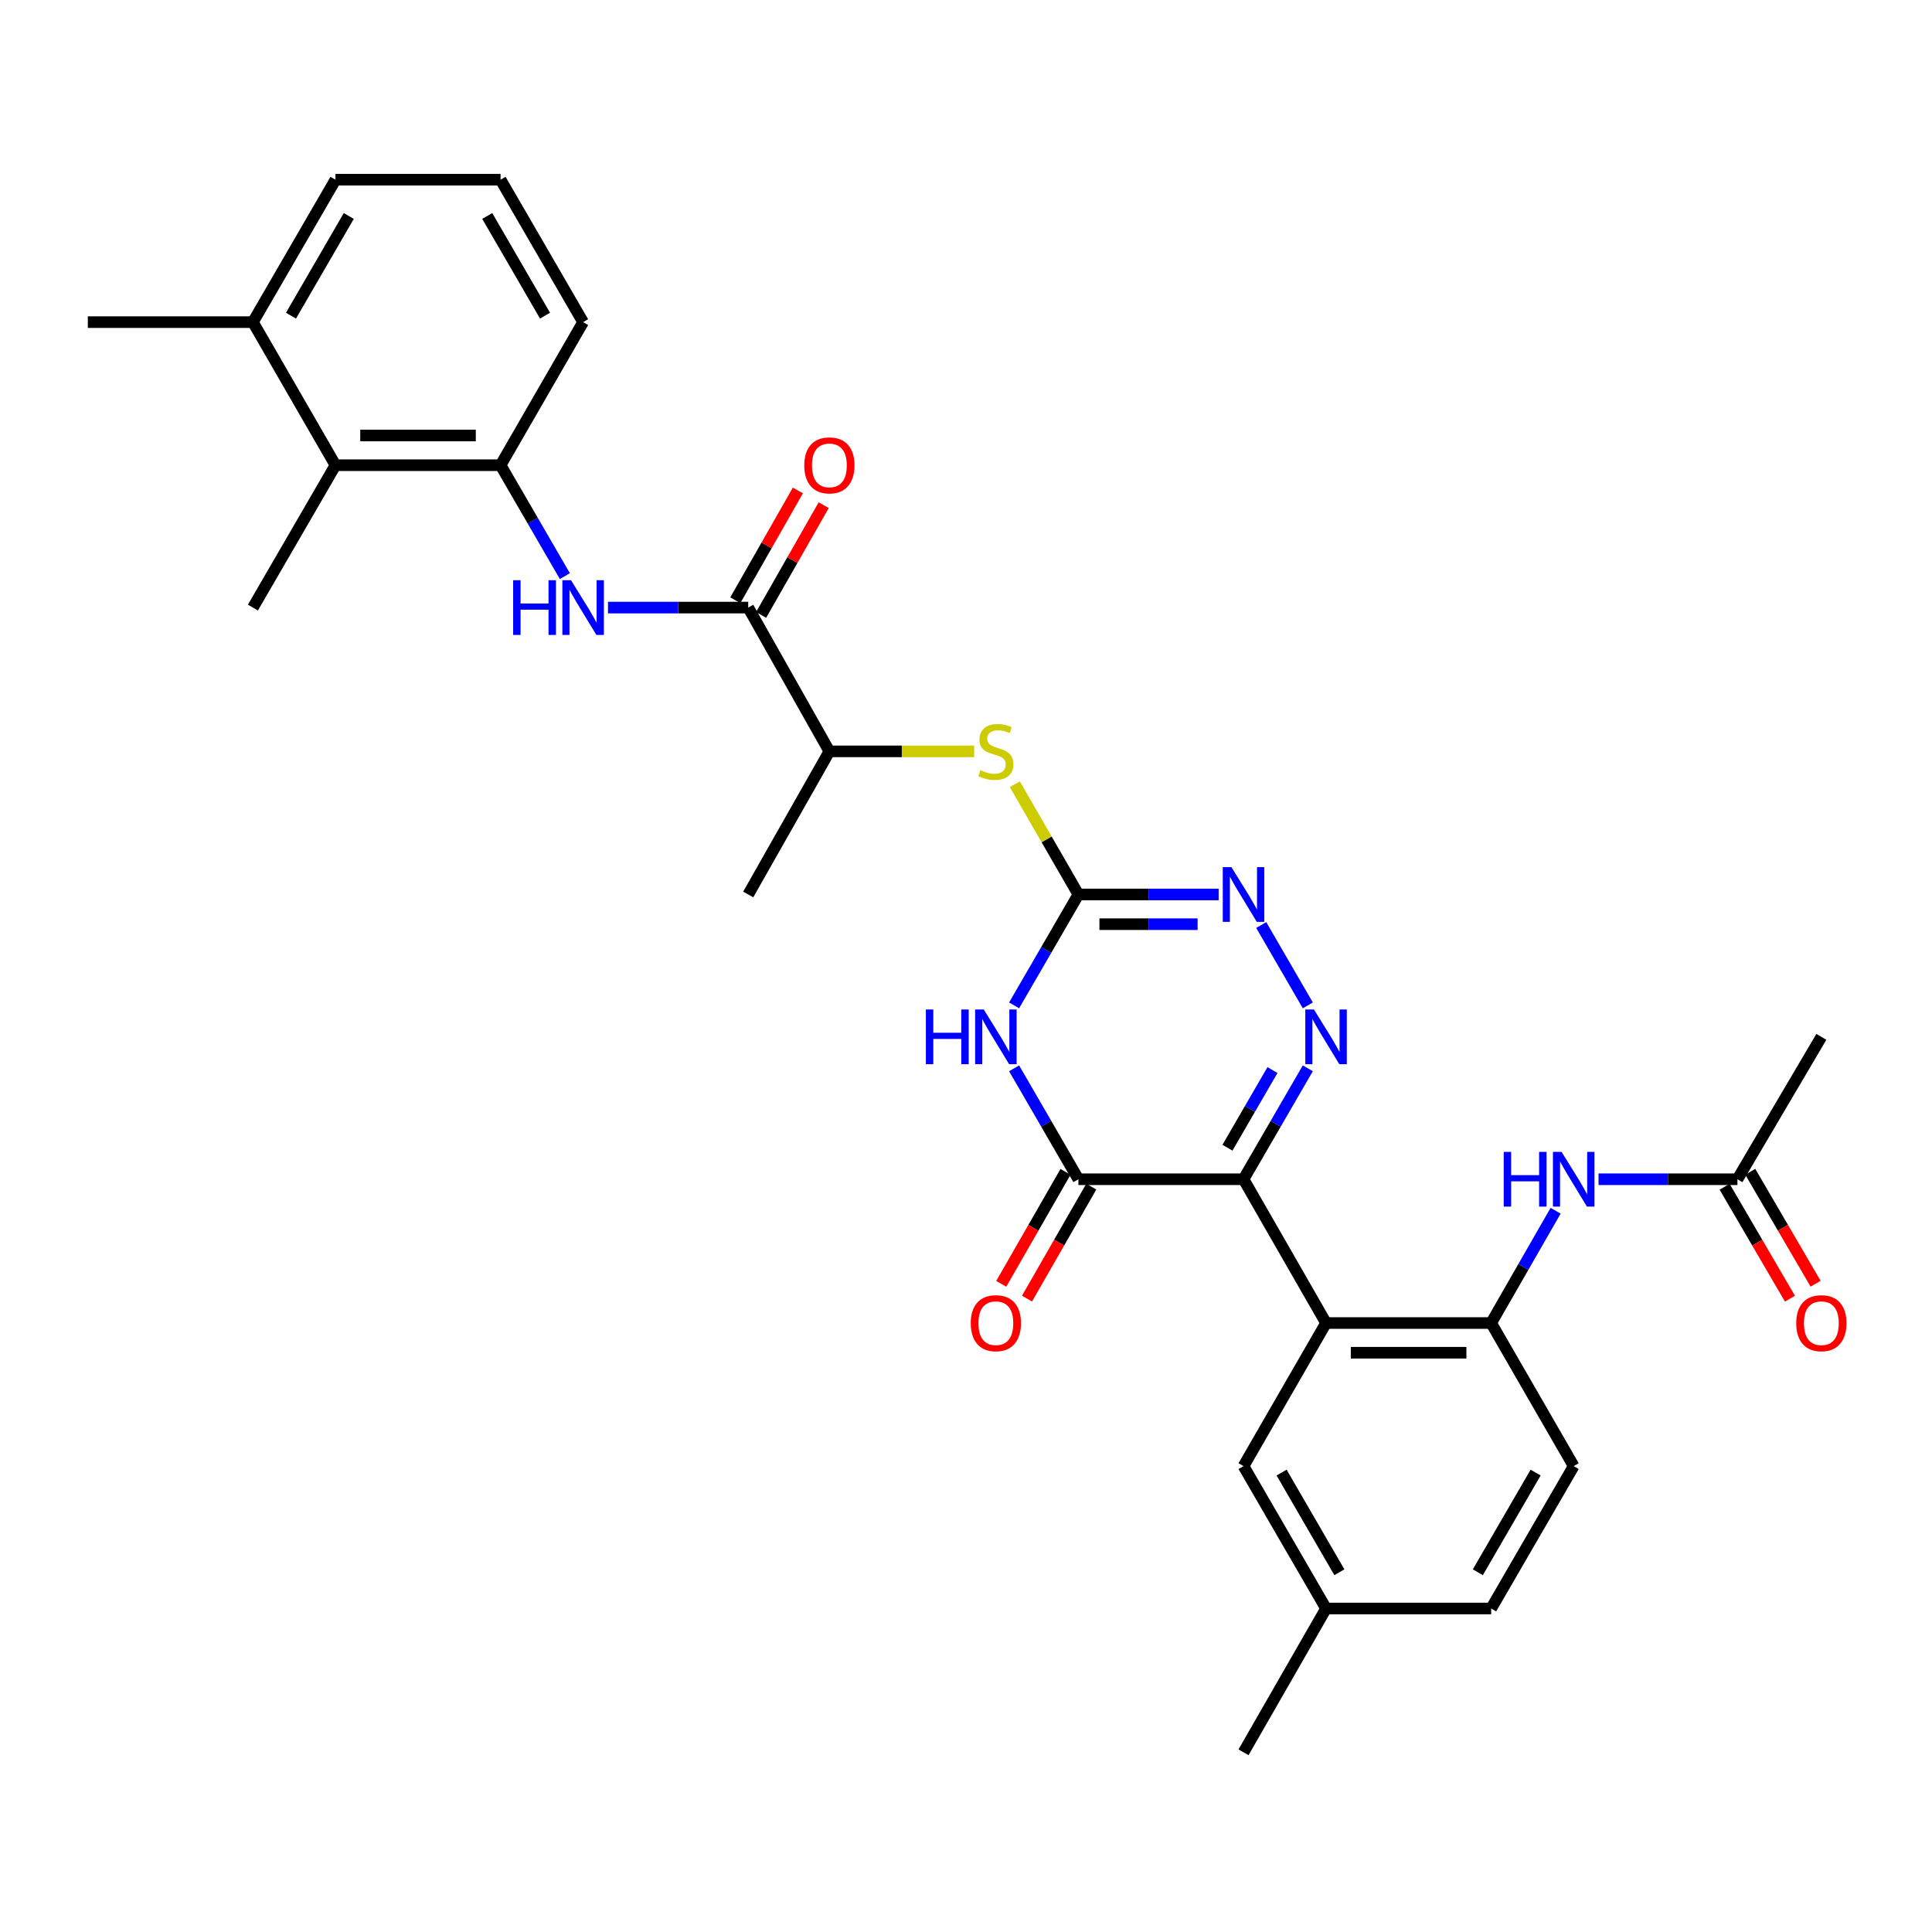 <?xml version='1.0' encoding='iso-8859-1'?>
<svg version='1.1' baseProfile='full'
              xmlns='http://www.w3.org/2000/svg'
                      xmlns:rdkit='http://www.rdkit.org/xml'
                      xmlns:xlink='http://www.w3.org/1999/xlink'
                  xml:space='preserve'
width='1000px' height='1000px' viewBox='0 0 1000 1000'>
<!-- END OF HEADER -->
<rect style='opacity:1.0;fill:#FFFFFF;stroke:none' width='1000' height='1000' x='0' y='0'> </rect>
<path class='bond-0' d='M 643.643,610.376 L 660.283,581.669' style='fill:none;fill-rule:evenodd;stroke:#000000;stroke-width:6px;stroke-linecap:butt;stroke-linejoin:miter;stroke-opacity:1' />
<path class='bond-0' d='M 660.283,581.669 L 676.922,552.962' style='fill:none;fill-rule:evenodd;stroke:#0000FF;stroke-width:6px;stroke-linecap:butt;stroke-linejoin:miter;stroke-opacity:1' />
<path class='bond-0' d='M 635.332,594.053 L 646.979,573.958' style='fill:none;fill-rule:evenodd;stroke:#000000;stroke-width:6px;stroke-linecap:butt;stroke-linejoin:miter;stroke-opacity:1' />
<path class='bond-0' d='M 646.979,573.958 L 658.627,553.863' style='fill:none;fill-rule:evenodd;stroke:#0000FF;stroke-width:6px;stroke-linecap:butt;stroke-linejoin:miter;stroke-opacity:1' />
<path class='bond-2' d='M 643.643,610.376 L 558.177,610.376' style='fill:none;fill-rule:evenodd;stroke:#000000;stroke-width:6px;stroke-linecap:butt;stroke-linejoin:miter;stroke-opacity:1' />
<path class='bond-4' d='M 643.643,610.376 L 686.364,684.797' style='fill:none;fill-rule:evenodd;stroke:#000000;stroke-width:6px;stroke-linecap:butt;stroke-linejoin:miter;stroke-opacity:1' />
<path class='bond-5' d='M 676.921,520.383 L 652.813,478.796' style='fill:none;fill-rule:evenodd;stroke:#0000FF;stroke-width:6px;stroke-linecap:butt;stroke-linejoin:miter;stroke-opacity:1' />
<path class='bond-1' d='M 524.898,552.962 L 541.538,581.669' style='fill:none;fill-rule:evenodd;stroke:#0000FF;stroke-width:6px;stroke-linecap:butt;stroke-linejoin:miter;stroke-opacity:1' />
<path class='bond-1' d='M 541.538,581.669 L 558.177,610.376' style='fill:none;fill-rule:evenodd;stroke:#000000;stroke-width:6px;stroke-linecap:butt;stroke-linejoin:miter;stroke-opacity:1' />
<path class='bond-3' d='M 524.899,520.383 L 541.538,491.68' style='fill:none;fill-rule:evenodd;stroke:#0000FF;stroke-width:6px;stroke-linecap:butt;stroke-linejoin:miter;stroke-opacity:1' />
<path class='bond-3' d='M 541.538,491.68 L 558.177,462.977' style='fill:none;fill-rule:evenodd;stroke:#000000;stroke-width:6px;stroke-linecap:butt;stroke-linejoin:miter;stroke-opacity:1' />
<path class='bond-16' d='M 551.509,606.549 L 534.875,635.527' style='fill:none;fill-rule:evenodd;stroke:#000000;stroke-width:6px;stroke-linecap:butt;stroke-linejoin:miter;stroke-opacity:1' />
<path class='bond-16' d='M 534.875,635.527 L 518.24,664.505' style='fill:none;fill-rule:evenodd;stroke:#FF0000;stroke-width:6px;stroke-linecap:butt;stroke-linejoin:miter;stroke-opacity:1' />
<path class='bond-16' d='M 564.845,614.204 L 548.21,643.182' style='fill:none;fill-rule:evenodd;stroke:#000000;stroke-width:6px;stroke-linecap:butt;stroke-linejoin:miter;stroke-opacity:1' />
<path class='bond-16' d='M 548.21,643.182 L 531.576,672.16' style='fill:none;fill-rule:evenodd;stroke:#FF0000;stroke-width:6px;stroke-linecap:butt;stroke-linejoin:miter;stroke-opacity:1' />
<path class='bond-10' d='M 558.177,462.977 L 541.724,434.451' style='fill:none;fill-rule:evenodd;stroke:#000000;stroke-width:6px;stroke-linecap:butt;stroke-linejoin:miter;stroke-opacity:1' />
<path class='bond-10' d='M 541.724,434.451 L 525.271,405.924' style='fill:none;fill-rule:evenodd;stroke:#CCCC00;stroke-width:6px;stroke-linecap:butt;stroke-linejoin:miter;stroke-opacity:1' />
<path class='bond-31' d='M 558.177,462.977 L 594.472,462.977' style='fill:none;fill-rule:evenodd;stroke:#000000;stroke-width:6px;stroke-linecap:butt;stroke-linejoin:miter;stroke-opacity:1' />
<path class='bond-31' d='M 594.472,462.977 L 630.767,462.977' style='fill:none;fill-rule:evenodd;stroke:#0000FF;stroke-width:6px;stroke-linecap:butt;stroke-linejoin:miter;stroke-opacity:1' />
<path class='bond-31' d='M 569.065,478.354 L 594.472,478.354' style='fill:none;fill-rule:evenodd;stroke:#000000;stroke-width:6px;stroke-linecap:butt;stroke-linejoin:miter;stroke-opacity:1' />
<path class='bond-31' d='M 594.472,478.354 L 619.878,478.354' style='fill:none;fill-rule:evenodd;stroke:#0000FF;stroke-width:6px;stroke-linecap:butt;stroke-linejoin:miter;stroke-opacity:1' />
<path class='bond-7' d='M 686.364,684.797 L 771.822,684.797' style='fill:none;fill-rule:evenodd;stroke:#000000;stroke-width:6px;stroke-linecap:butt;stroke-linejoin:miter;stroke-opacity:1' />
<path class='bond-7' d='M 699.183,700.174 L 759.003,700.174' style='fill:none;fill-rule:evenodd;stroke:#000000;stroke-width:6px;stroke-linecap:butt;stroke-linejoin:miter;stroke-opacity:1' />
<path class='bond-15' d='M 686.364,684.797 L 643.643,758.86' style='fill:none;fill-rule:evenodd;stroke:#000000;stroke-width:6px;stroke-linecap:butt;stroke-linejoin:miter;stroke-opacity:1' />
<path class='bond-6' d='M 387.278,314.485 L 429.289,388.906' style='fill:none;fill-rule:evenodd;stroke:#000000;stroke-width:6px;stroke-linecap:butt;stroke-linejoin:miter;stroke-opacity:1' />
<path class='bond-8' d='M 387.278,314.485 L 350.987,314.485' style='fill:none;fill-rule:evenodd;stroke:#000000;stroke-width:6px;stroke-linecap:butt;stroke-linejoin:miter;stroke-opacity:1' />
<path class='bond-8' d='M 350.987,314.485 L 314.696,314.485' style='fill:none;fill-rule:evenodd;stroke:#0000FF;stroke-width:6px;stroke-linecap:butt;stroke-linejoin:miter;stroke-opacity:1' />
<path class='bond-17' d='M 393.957,318.293 L 410.151,289.885' style='fill:none;fill-rule:evenodd;stroke:#000000;stroke-width:6px;stroke-linecap:butt;stroke-linejoin:miter;stroke-opacity:1' />
<path class='bond-17' d='M 410.151,289.885 L 426.345,261.478' style='fill:none;fill-rule:evenodd;stroke:#FF0000;stroke-width:6px;stroke-linecap:butt;stroke-linejoin:miter;stroke-opacity:1' />
<path class='bond-17' d='M 380.599,310.678 L 396.793,282.27' style='fill:none;fill-rule:evenodd;stroke:#000000;stroke-width:6px;stroke-linecap:butt;stroke-linejoin:miter;stroke-opacity:1' />
<path class='bond-17' d='M 396.793,282.27 L 412.987,253.863' style='fill:none;fill-rule:evenodd;stroke:#FF0000;stroke-width:6px;stroke-linecap:butt;stroke-linejoin:miter;stroke-opacity:1' />
<path class='bond-11' d='M 771.822,684.797 L 788.502,655.739' style='fill:none;fill-rule:evenodd;stroke:#000000;stroke-width:6px;stroke-linecap:butt;stroke-linejoin:miter;stroke-opacity:1' />
<path class='bond-11' d='M 788.502,655.739 L 805.182,626.681' style='fill:none;fill-rule:evenodd;stroke:#0000FF;stroke-width:6px;stroke-linecap:butt;stroke-linejoin:miter;stroke-opacity:1' />
<path class='bond-18' d='M 771.822,684.797 L 814.542,758.86' style='fill:none;fill-rule:evenodd;stroke:#000000;stroke-width:6px;stroke-linecap:butt;stroke-linejoin:miter;stroke-opacity:1' />
<path class='bond-9' d='M 292.375,298.195 L 275.733,269.493' style='fill:none;fill-rule:evenodd;stroke:#0000FF;stroke-width:6px;stroke-linecap:butt;stroke-linejoin:miter;stroke-opacity:1' />
<path class='bond-9' d='M 275.733,269.493 L 259.091,240.79' style='fill:none;fill-rule:evenodd;stroke:#000000;stroke-width:6px;stroke-linecap:butt;stroke-linejoin:miter;stroke-opacity:1' />
<path class='bond-12' d='M 259.091,240.79 L 173.642,240.79' style='fill:none;fill-rule:evenodd;stroke:#000000;stroke-width:6px;stroke-linecap:butt;stroke-linejoin:miter;stroke-opacity:1' />
<path class='bond-12' d='M 246.274,225.414 L 186.459,225.414' style='fill:none;fill-rule:evenodd;stroke:#000000;stroke-width:6px;stroke-linecap:butt;stroke-linejoin:miter;stroke-opacity:1' />
<path class='bond-23' d='M 259.091,240.79 L 301.82,166.736' style='fill:none;fill-rule:evenodd;stroke:#000000;stroke-width:6px;stroke-linecap:butt;stroke-linejoin:miter;stroke-opacity:1' />
<path class='bond-14' d='M 504.222,388.906 L 466.756,388.906' style='fill:none;fill-rule:evenodd;stroke:#CCCC00;stroke-width:6px;stroke-linecap:butt;stroke-linejoin:miter;stroke-opacity:1' />
<path class='bond-14' d='M 466.756,388.906 L 429.289,388.906' style='fill:none;fill-rule:evenodd;stroke:#000000;stroke-width:6px;stroke-linecap:butt;stroke-linejoin:miter;stroke-opacity:1' />
<path class='bond-13' d='M 827.401,610.376 L 863.346,610.376' style='fill:none;fill-rule:evenodd;stroke:#0000FF;stroke-width:6px;stroke-linecap:butt;stroke-linejoin:miter;stroke-opacity:1' />
<path class='bond-13' d='M 863.346,610.376 L 899.291,610.376' style='fill:none;fill-rule:evenodd;stroke:#000000;stroke-width:6px;stroke-linecap:butt;stroke-linejoin:miter;stroke-opacity:1' />
<path class='bond-20' d='M 173.642,240.79 L 130.904,166.736' style='fill:none;fill-rule:evenodd;stroke:#000000;stroke-width:6px;stroke-linecap:butt;stroke-linejoin:miter;stroke-opacity:1' />
<path class='bond-25' d='M 173.642,240.79 L 130.904,314.485' style='fill:none;fill-rule:evenodd;stroke:#000000;stroke-width:6px;stroke-linecap:butt;stroke-linejoin:miter;stroke-opacity:1' />
<path class='bond-19' d='M 892.651,614.252 L 909.563,643.225' style='fill:none;fill-rule:evenodd;stroke:#000000;stroke-width:6px;stroke-linecap:butt;stroke-linejoin:miter;stroke-opacity:1' />
<path class='bond-19' d='M 909.563,643.225 L 926.474,672.199' style='fill:none;fill-rule:evenodd;stroke:#FF0000;stroke-width:6px;stroke-linecap:butt;stroke-linejoin:miter;stroke-opacity:1' />
<path class='bond-19' d='M 905.931,606.501 L 922.842,635.474' style='fill:none;fill-rule:evenodd;stroke:#000000;stroke-width:6px;stroke-linecap:butt;stroke-linejoin:miter;stroke-opacity:1' />
<path class='bond-19' d='M 922.842,635.474 L 939.753,664.448' style='fill:none;fill-rule:evenodd;stroke:#FF0000;stroke-width:6px;stroke-linecap:butt;stroke-linejoin:miter;stroke-opacity:1' />
<path class='bond-26' d='M 899.291,610.376 L 942.729,536.672' style='fill:none;fill-rule:evenodd;stroke:#000000;stroke-width:6px;stroke-linecap:butt;stroke-linejoin:miter;stroke-opacity:1' />
<path class='bond-28' d='M 429.289,388.906 L 387.278,462.977' style='fill:none;fill-rule:evenodd;stroke:#000000;stroke-width:6px;stroke-linecap:butt;stroke-linejoin:miter;stroke-opacity:1' />
<path class='bond-21' d='M 643.643,758.86 L 686.364,832.563' style='fill:none;fill-rule:evenodd;stroke:#000000;stroke-width:6px;stroke-linecap:butt;stroke-linejoin:miter;stroke-opacity:1' />
<path class='bond-21' d='M 663.355,762.205 L 693.259,813.797' style='fill:none;fill-rule:evenodd;stroke:#000000;stroke-width:6px;stroke-linecap:butt;stroke-linejoin:miter;stroke-opacity:1' />
<path class='bond-32' d='M 814.542,758.86 L 771.822,832.563' style='fill:none;fill-rule:evenodd;stroke:#000000;stroke-width:6px;stroke-linecap:butt;stroke-linejoin:miter;stroke-opacity:1' />
<path class='bond-32' d='M 794.831,762.205 L 764.927,813.797' style='fill:none;fill-rule:evenodd;stroke:#000000;stroke-width:6px;stroke-linecap:butt;stroke-linejoin:miter;stroke-opacity:1' />
<path class='bond-29' d='M 130.904,166.736 L 45.455,166.736' style='fill:none;fill-rule:evenodd;stroke:#000000;stroke-width:6px;stroke-linecap:butt;stroke-linejoin:miter;stroke-opacity:1' />
<path class='bond-33' d='M 130.904,166.736 L 173.642,93.015' style='fill:none;fill-rule:evenodd;stroke:#000000;stroke-width:6px;stroke-linecap:butt;stroke-linejoin:miter;stroke-opacity:1' />
<path class='bond-33' d='M 150.617,163.39 L 180.533,111.785' style='fill:none;fill-rule:evenodd;stroke:#000000;stroke-width:6px;stroke-linecap:butt;stroke-linejoin:miter;stroke-opacity:1' />
<path class='bond-22' d='M 686.364,832.563 L 771.822,832.563' style='fill:none;fill-rule:evenodd;stroke:#000000;stroke-width:6px;stroke-linecap:butt;stroke-linejoin:miter;stroke-opacity:1' />
<path class='bond-30' d='M 686.364,832.563 L 643.643,906.985' style='fill:none;fill-rule:evenodd;stroke:#000000;stroke-width:6px;stroke-linecap:butt;stroke-linejoin:miter;stroke-opacity:1' />
<path class='bond-24' d='M 301.82,166.736 L 259.091,93.015' style='fill:none;fill-rule:evenodd;stroke:#000000;stroke-width:6px;stroke-linecap:butt;stroke-linejoin:miter;stroke-opacity:1' />
<path class='bond-24' d='M 282.107,163.389 L 252.197,111.784' style='fill:none;fill-rule:evenodd;stroke:#000000;stroke-width:6px;stroke-linecap:butt;stroke-linejoin:miter;stroke-opacity:1' />
<path class='bond-27' d='M 259.091,93.015 L 173.642,93.015' style='fill:none;fill-rule:evenodd;stroke:#000000;stroke-width:6px;stroke-linecap:butt;stroke-linejoin:miter;stroke-opacity:1' />
<path  class='atom-1' d='M 680.104 522.512
L 689.384 537.512
Q 690.304 538.992, 691.784 541.672
Q 693.264 544.352, 693.344 544.512
L 693.344 522.512
L 697.104 522.512
L 697.104 550.832
L 693.224 550.832
L 683.264 534.432
Q 682.104 532.512, 680.864 530.312
Q 679.664 528.112, 679.304 527.432
L 679.304 550.832
L 675.624 550.832
L 675.624 522.512
L 680.104 522.512
' fill='#0000FF'/>
<path  class='atom-2' d='M 479.236 522.512
L 483.076 522.512
L 483.076 534.552
L 497.556 534.552
L 497.556 522.512
L 501.396 522.512
L 501.396 550.832
L 497.556 550.832
L 497.556 537.752
L 483.076 537.752
L 483.076 550.832
L 479.236 550.832
L 479.236 522.512
' fill='#0000FF'/>
<path  class='atom-2' d='M 509.196 522.512
L 518.476 537.512
Q 519.396 538.992, 520.876 541.672
Q 522.356 544.352, 522.436 544.512
L 522.436 522.512
L 526.196 522.512
L 526.196 550.832
L 522.316 550.832
L 512.356 534.432
Q 511.196 532.512, 509.956 530.312
Q 508.756 528.112, 508.396 527.432
L 508.396 550.832
L 504.716 550.832
L 504.716 522.512
L 509.196 522.512
' fill='#0000FF'/>
<path  class='atom-6' d='M 637.383 448.817
L 646.663 463.817
Q 647.583 465.297, 649.063 467.977
Q 650.543 470.657, 650.623 470.817
L 650.623 448.817
L 654.383 448.817
L 654.383 477.137
L 650.503 477.137
L 640.543 460.737
Q 639.383 458.817, 638.143 456.617
Q 636.943 454.417, 636.583 453.737
L 636.583 477.137
L 632.903 477.137
L 632.903 448.817
L 637.383 448.817
' fill='#0000FF'/>
<path  class='atom-9' d='M 265.6 300.325
L 269.44 300.325
L 269.44 312.365
L 283.92 312.365
L 283.92 300.325
L 287.76 300.325
L 287.76 328.645
L 283.92 328.645
L 283.92 315.565
L 269.44 315.565
L 269.44 328.645
L 265.6 328.645
L 265.6 300.325
' fill='#0000FF'/>
<path  class='atom-9' d='M 295.56 300.325
L 304.84 315.325
Q 305.76 316.805, 307.24 319.485
Q 308.72 322.165, 308.8 322.325
L 308.8 300.325
L 312.56 300.325
L 312.56 328.645
L 308.68 328.645
L 298.72 312.245
Q 297.56 310.325, 296.32 308.125
Q 295.12 305.925, 294.76 305.245
L 294.76 328.645
L 291.08 328.645
L 291.08 300.325
L 295.56 300.325
' fill='#0000FF'/>
<path  class='atom-11' d='M 507.456 398.626
Q 507.776 398.746, 509.096 399.306
Q 510.416 399.866, 511.856 400.226
Q 513.336 400.546, 514.776 400.546
Q 517.456 400.546, 519.016 399.266
Q 520.576 397.946, 520.576 395.666
Q 520.576 394.106, 519.776 393.146
Q 519.016 392.186, 517.816 391.666
Q 516.616 391.146, 514.616 390.546
Q 512.096 389.786, 510.576 389.066
Q 509.096 388.346, 508.016 386.826
Q 506.976 385.306, 506.976 382.746
Q 506.976 379.186, 509.376 376.986
Q 511.816 374.786, 516.616 374.786
Q 519.896 374.786, 523.616 376.346
L 522.696 379.426
Q 519.296 378.026, 516.736 378.026
Q 513.976 378.026, 512.456 379.186
Q 510.936 380.306, 510.976 382.266
Q 510.976 383.786, 511.736 384.706
Q 512.536 385.626, 513.656 386.146
Q 514.816 386.666, 516.736 387.266
Q 519.296 388.066, 520.816 388.866
Q 522.336 389.666, 523.416 391.306
Q 524.536 392.906, 524.536 395.666
Q 524.536 399.586, 521.896 401.706
Q 519.296 403.786, 514.936 403.786
Q 512.416 403.786, 510.496 403.226
Q 508.616 402.706, 506.376 401.786
L 507.456 398.626
' fill='#CCCC00'/>
<path  class='atom-12' d='M 778.322 596.216
L 782.162 596.216
L 782.162 608.256
L 796.642 608.256
L 796.642 596.216
L 800.482 596.216
L 800.482 624.536
L 796.642 624.536
L 796.642 611.456
L 782.162 611.456
L 782.162 624.536
L 778.322 624.536
L 778.322 596.216
' fill='#0000FF'/>
<path  class='atom-12' d='M 808.282 596.216
L 817.562 611.216
Q 818.482 612.696, 819.962 615.376
Q 821.442 618.056, 821.522 618.216
L 821.522 596.216
L 825.282 596.216
L 825.282 624.536
L 821.402 624.536
L 811.442 608.136
Q 810.282 606.216, 809.042 604.016
Q 807.842 601.816, 807.482 601.136
L 807.482 624.536
L 803.802 624.536
L 803.802 596.216
L 808.282 596.216
' fill='#0000FF'/>
<path  class='atom-17' d='M 502.456 684.877
Q 502.456 678.077, 505.816 674.277
Q 509.176 670.477, 515.456 670.477
Q 521.736 670.477, 525.096 674.277
Q 528.456 678.077, 528.456 684.877
Q 528.456 691.757, 525.056 695.677
Q 521.656 699.557, 515.456 699.557
Q 509.216 699.557, 505.816 695.677
Q 502.456 691.797, 502.456 684.877
M 515.456 696.357
Q 519.776 696.357, 522.096 693.477
Q 524.456 690.557, 524.456 684.877
Q 524.456 679.317, 522.096 676.517
Q 519.776 673.677, 515.456 673.677
Q 511.136 673.677, 508.776 676.477
Q 506.456 679.277, 506.456 684.877
Q 506.456 690.597, 508.776 693.477
Q 511.136 696.357, 515.456 696.357
' fill='#FF0000'/>
<path  class='atom-18' d='M 416.289 240.87
Q 416.289 234.07, 419.649 230.27
Q 423.009 226.47, 429.289 226.47
Q 435.569 226.47, 438.929 230.27
Q 442.289 234.07, 442.289 240.87
Q 442.289 247.75, 438.889 251.67
Q 435.489 255.55, 429.289 255.55
Q 423.049 255.55, 419.649 251.67
Q 416.289 247.79, 416.289 240.87
M 429.289 252.35
Q 433.609 252.35, 435.929 249.47
Q 438.289 246.55, 438.289 240.87
Q 438.289 235.31, 435.929 232.51
Q 433.609 229.67, 429.289 229.67
Q 424.969 229.67, 422.609 232.47
Q 420.289 235.27, 420.289 240.87
Q 420.289 246.59, 422.609 249.47
Q 424.969 252.35, 429.289 252.35
' fill='#FF0000'/>
<path  class='atom-20' d='M 929.729 684.877
Q 929.729 678.077, 933.089 674.277
Q 936.449 670.477, 942.729 670.477
Q 949.009 670.477, 952.369 674.277
Q 955.729 678.077, 955.729 684.877
Q 955.729 691.757, 952.329 695.677
Q 948.929 699.557, 942.729 699.557
Q 936.489 699.557, 933.089 695.677
Q 929.729 691.797, 929.729 684.877
M 942.729 696.357
Q 947.049 696.357, 949.369 693.477
Q 951.729 690.557, 951.729 684.877
Q 951.729 679.317, 949.369 676.517
Q 947.049 673.677, 942.729 673.677
Q 938.409 673.677, 936.049 676.477
Q 933.729 679.277, 933.729 684.877
Q 933.729 690.597, 936.049 693.477
Q 938.409 696.357, 942.729 696.357
' fill='#FF0000'/>
</svg>
